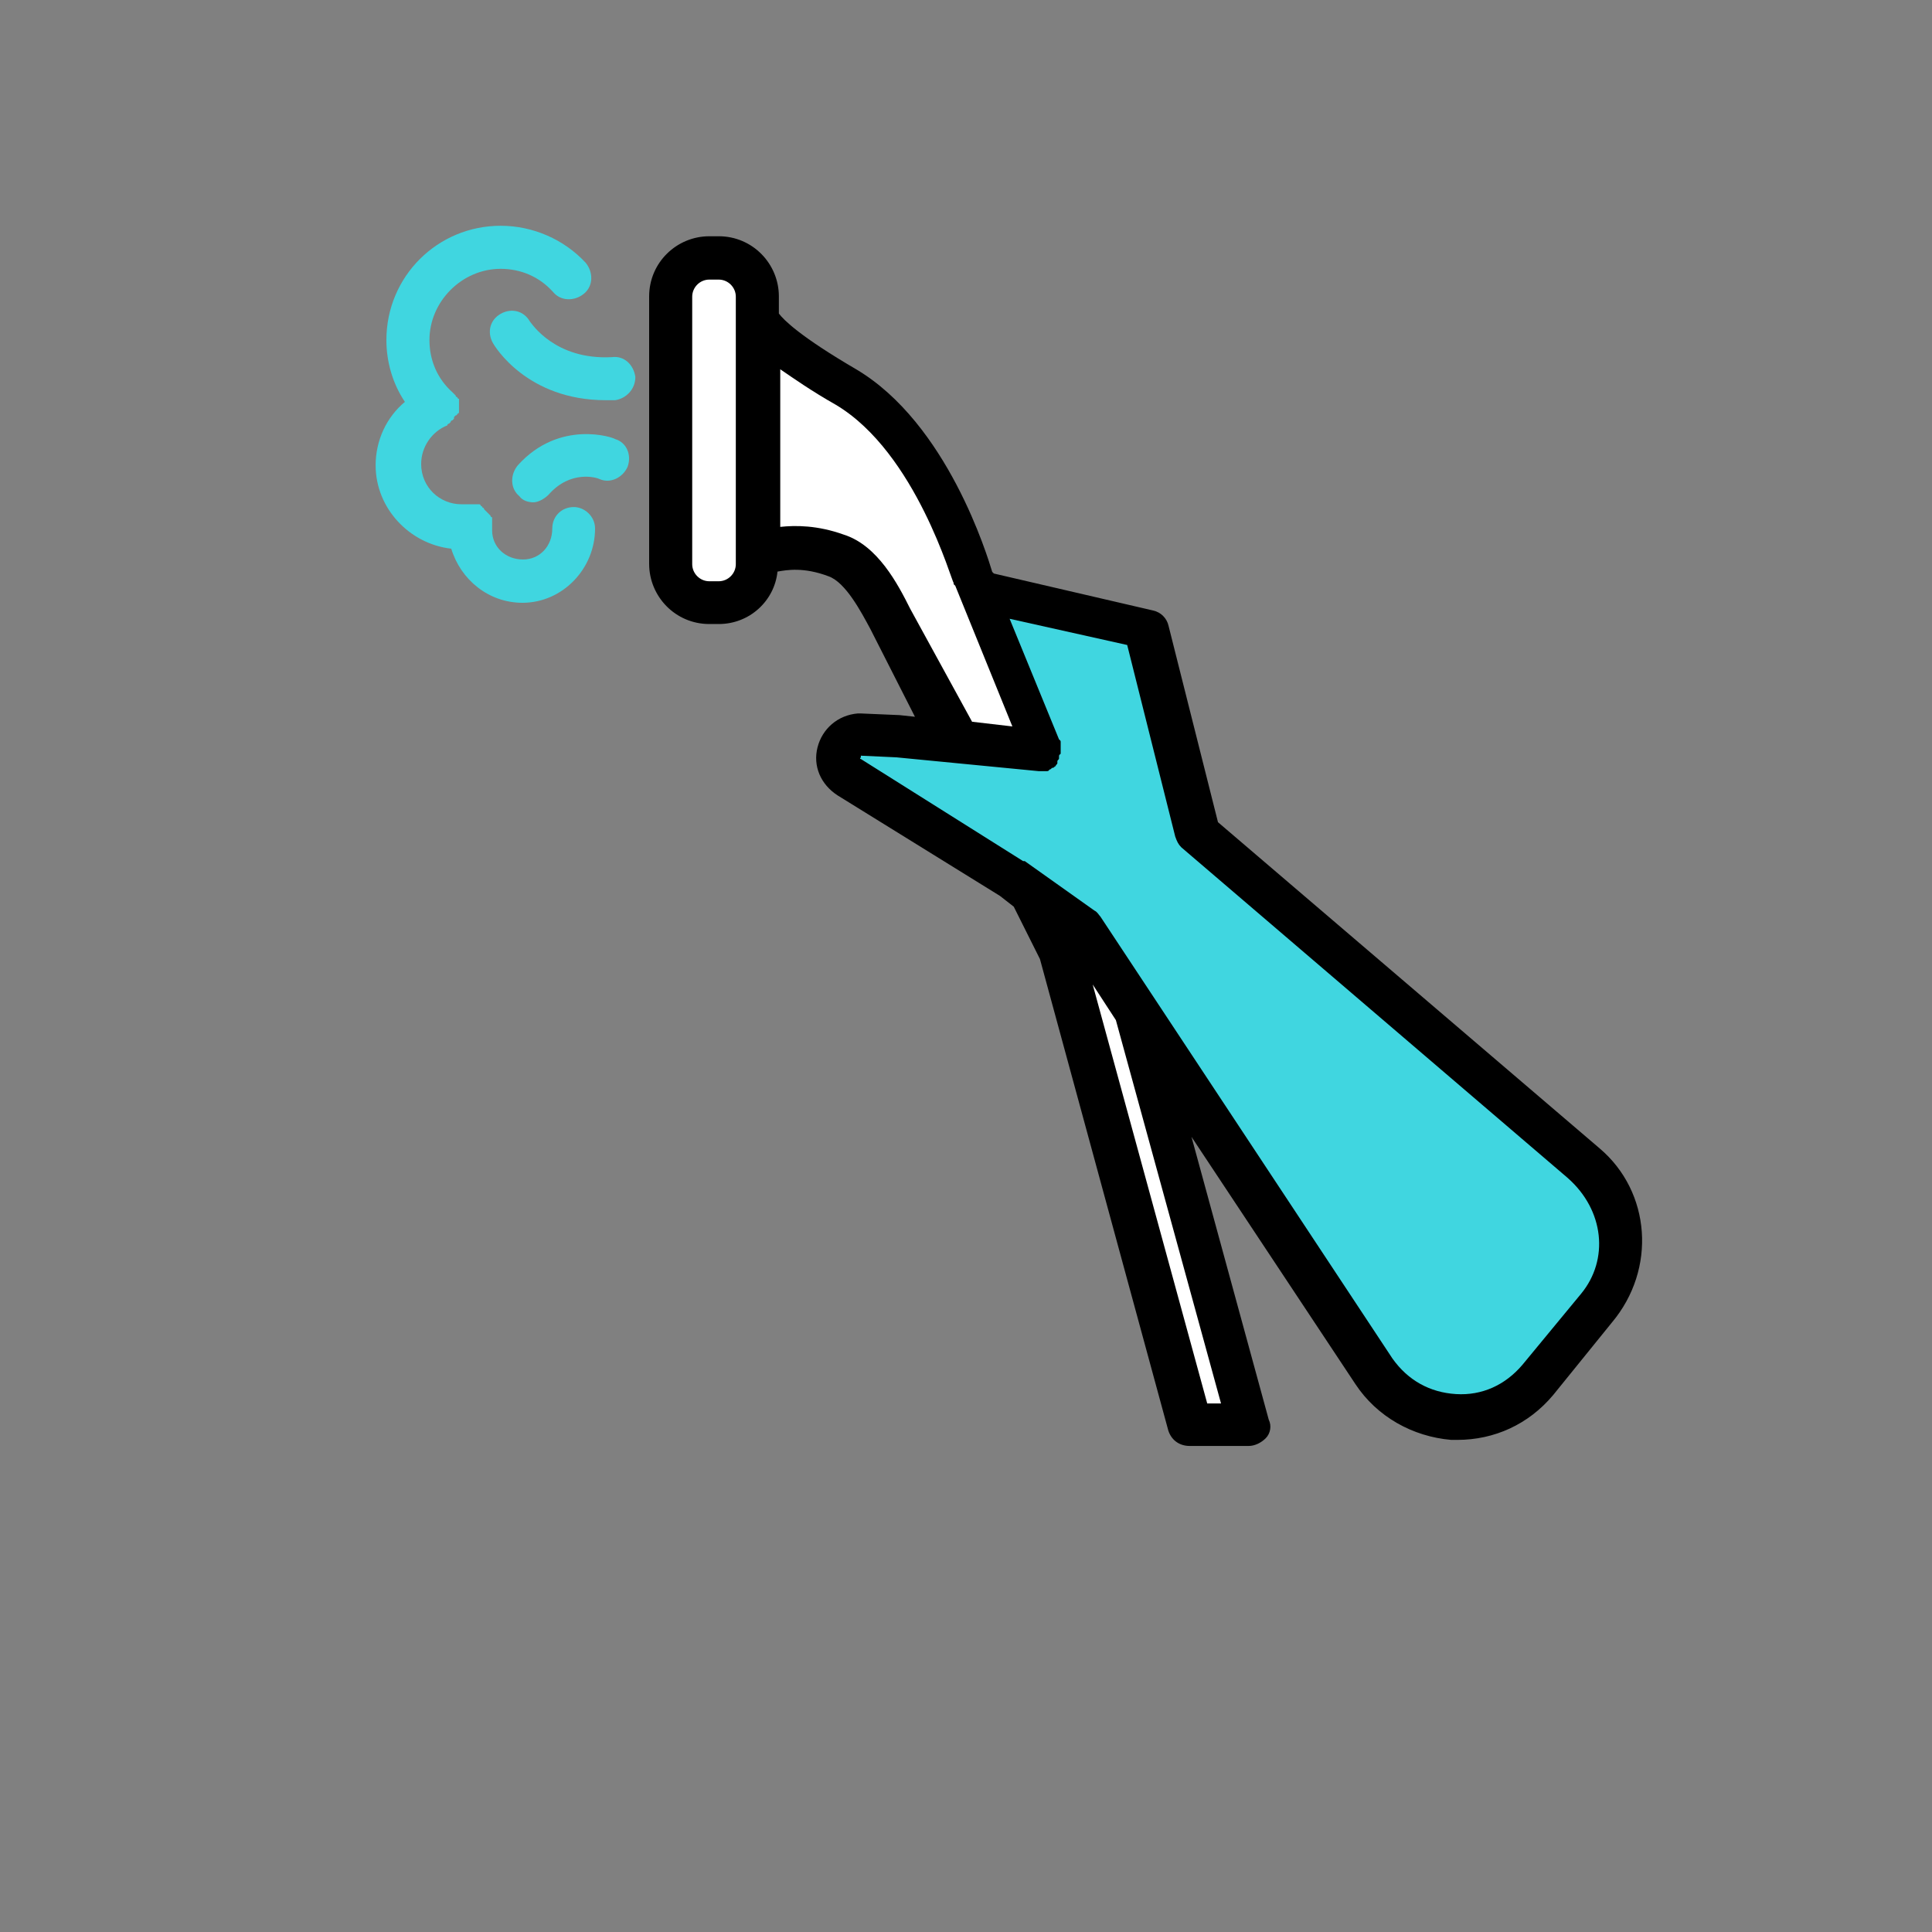 <?xml version="1.0" encoding="utf-8"?>
<!-- Generator: Adobe Illustrator 25.0.0, SVG Export Plug-In . SVG Version: 6.00 Build 0)  -->
<svg version="1.1" id="Layer_1" xmlns="http://www.w3.org/2000/svg" xmlns:xlink="http://www.w3.org/1999/xlink" x="0px" y="0px"
	 viewBox="0 0 700 700" style="enable-background:new 0 0 700 700;" xml:space="preserve">
<rect x="0" y="0" width="700" height="700" fill="#808080" stroke="none"/>
<style type="text/css">
	.st0{fill:#FFFFFF;}
	.st1{fill:#40D6E0;}
</style>
<path d="M579.6,416.1L441.3,297.9l-17.9-71.1c-0.6-2.8-2.8-5-5.6-5.6l-57.7-13.4l-0.6-0.6c-1.7-5.6-16.2-53.8-49.3-73.4
	c-20.2-11.8-26.3-17.9-28-20.2v-6.2c0-11.8-9.5-21.8-21.8-21.8H257c-11.8,0-21.8,9.5-21.8,21.8v96.9c0,11.8,9.5,21.8,21.8,21.8h3.4
	c11.2,0,20.2-8.4,21.3-19c3.4-0.6,9.5-1.7,18.5,1.7c6.2,2.2,11.8,12.9,15.1,19l16.2,31.9l-5.6-0.6l-14-0.6h-1.1
	c-7.3,0.6-12.9,5.6-14.6,12.3c-1.7,6.7,1.1,13.4,7.3,17.4l58.8,36.4l5,3.9l9.5,19l46.5,170.8c1.1,3.4,3.9,5.6,7.8,5.6h21.3
	c2.2,0,4.5-1.1,6.2-2.8s2.2-4.5,1.1-6.7l-28-102.5l59.4,89.6c7.8,11.8,20.7,19,34.7,20.2h2.2c13.4,0,25.8-5.6,34.7-16.2l21.3-26.3
	C600.3,459.8,598.1,431.8,579.6,416.1L579.6,416.1z"/>
<path class="st0" d="M266.6,204.4c0,3.4-2.8,6.2-6.2,6.2H257c-3.4,0-6.2-2.8-6.2-6.2v-96.9c0-3.4,2.8-6.2,6.2-6.2h3.4
	c3.4,0,6.2,2.8,6.2,6.2V204.4z"/>
<path class="st0" d="M329.8,220.6c-4.5-9-11.8-23-24.1-26.9c-9.5-3.4-17.4-3.4-23-2.8v-57.1c5,3.4,11.2,7.8,20.2,12.9
	c29.1,17.4,42,64.4,42.6,64.4c0,0.6,0,0.6,0.6,1.1l20.7,51l-14.6-1.7L329.8,220.6z"/>
<polygon class="st0" points="442.4,508.5 437.4,508.5 395.9,356.7 404.3,369.6 "/>
<path class="st1" d="M572.9,468.7l-21.3,25.8c-6.2,7.3-14.6,11.2-24.1,10.6c-9.5-0.6-17.4-5-23-12.9L398.7,332.1
	c-0.6-0.6-1.1-1.7-2.2-2.2l-25.2-17.9h-0.6l-58.8-37c0,0-0.6,0,0-0.6v-0.6l12.9,0.6l51.5,5h0.6h0.6h1.1h0.6c0.6,0,0.6,0,1.1-0.6
	c0.6,0,0.6-0.6,1.1-0.6c0.6,0,0.6-0.6,1.1-0.6c0-0.6,0.6-0.6,0.6-1.1v-0.6c0-0.6,0.6-0.6,0.6-1.1v-0.6c0-0.6,0-0.6,0.6-1.1v-0.6
	v-0.6v-0.6v-0.6v-1.1v-0.6c0-0.6,0-0.6-0.6-1.1l-17.9-43.7l42.6,9.5l17.4,69.4c0.6,1.7,1.1,2.8,2.2,3.9l140,119.8
	C581.3,438.5,583,456.4,572.9,468.7L572.9,468.7z"/>
<path class="st1" d="M215.6,191.5c0,14.6-11.8,26.9-26.3,26.9c-12.3,0-22.4-8.4-25.8-19.6c-15.1-1.7-27.4-14.6-27.4-30.2
	c0-9,3.9-17.4,10.6-23c-4.5-6.7-6.7-14.6-6.7-22.4c0-23,18.5-41.4,41.4-41.4c11.8,0,23,5,30.8,13.4c2.8,3.4,2.8,8.4-0.6,11.2
	c-3.4,2.8-8.4,2.8-11.2-0.6c-5-5.6-11.8-8.4-19-8.4c-14,0-25.8,11.8-25.8,25.8c0,7.3,2.8,14,8.4,19l1.1,1.1c0,0,0,0.6,0.6,0.6
	c0,0,0,0.6,0.6,0.6v0.6v0.6v0.6v0.6v0.6v0.6v0.6v0.6c0,0,0,0.6-0.6,0.6c0,0,0,0.6-0.6,0.6l-0.6,0.6v0.6l-0.6,0.6c0,0-0.6,0-0.6,0.6
	l-0.6,0.6c0,0-0.6,0-0.6,0.6c-5.6,2.2-9.5,7.8-9.5,14c0,8.4,6.7,14.6,14.6,14.6h2.2h0.6h0.6h0.6h0.6h0.6h0.6h0.6c0,0,0.6,0,0.6,0.6
	c0,0,0.6,0,0.6,0.6c0,0,0.6,0,0.6,0.6l1.1,1.1l0.6,0.6l0.6,0.6c0,0,0,0.6,0.6,0.6v0.6v0.6v0.6v0.6v0.6v1.1v0.6
	c0,6.2,5,10.6,11.2,10.6c6.2,0,10.6-5,10.6-11.2c0-4.5,3.4-7.8,7.8-7.8C211.7,183.7,215.6,187,215.6,191.5L215.6,191.5z"/>
<path class="st1" d="M230.2,136.6c0,4.5-3.4,7.8-7.3,8.4h-3.4c-28.6,0-40.3-19.6-40.9-20.7c-2.2-3.9-1.1-8.4,2.8-10.6
	c3.9-2.2,8.4-1.1,10.6,2.8c0.6,0.6,9,14,29.7,12.9C226.2,128.8,229.6,132.2,230.2,136.6L230.2,136.6z"/>
<path class="st1" d="M227.4,169.1c-1.7,3.9-6.2,6.2-10.1,4.5c-1.1-0.6-10.6-3.4-18.5,5.6c-1.7,1.7-3.9,2.8-5.6,2.8
	c-1.7,0-3.9-0.6-5-2.2c-3.4-2.8-3.4-7.8-0.6-11.2c15.1-16.8,34.7-10.1,35.3-9.5C226.8,160.2,229,164.6,227.4,169.1L227.4,169.1z"/>
</svg>
